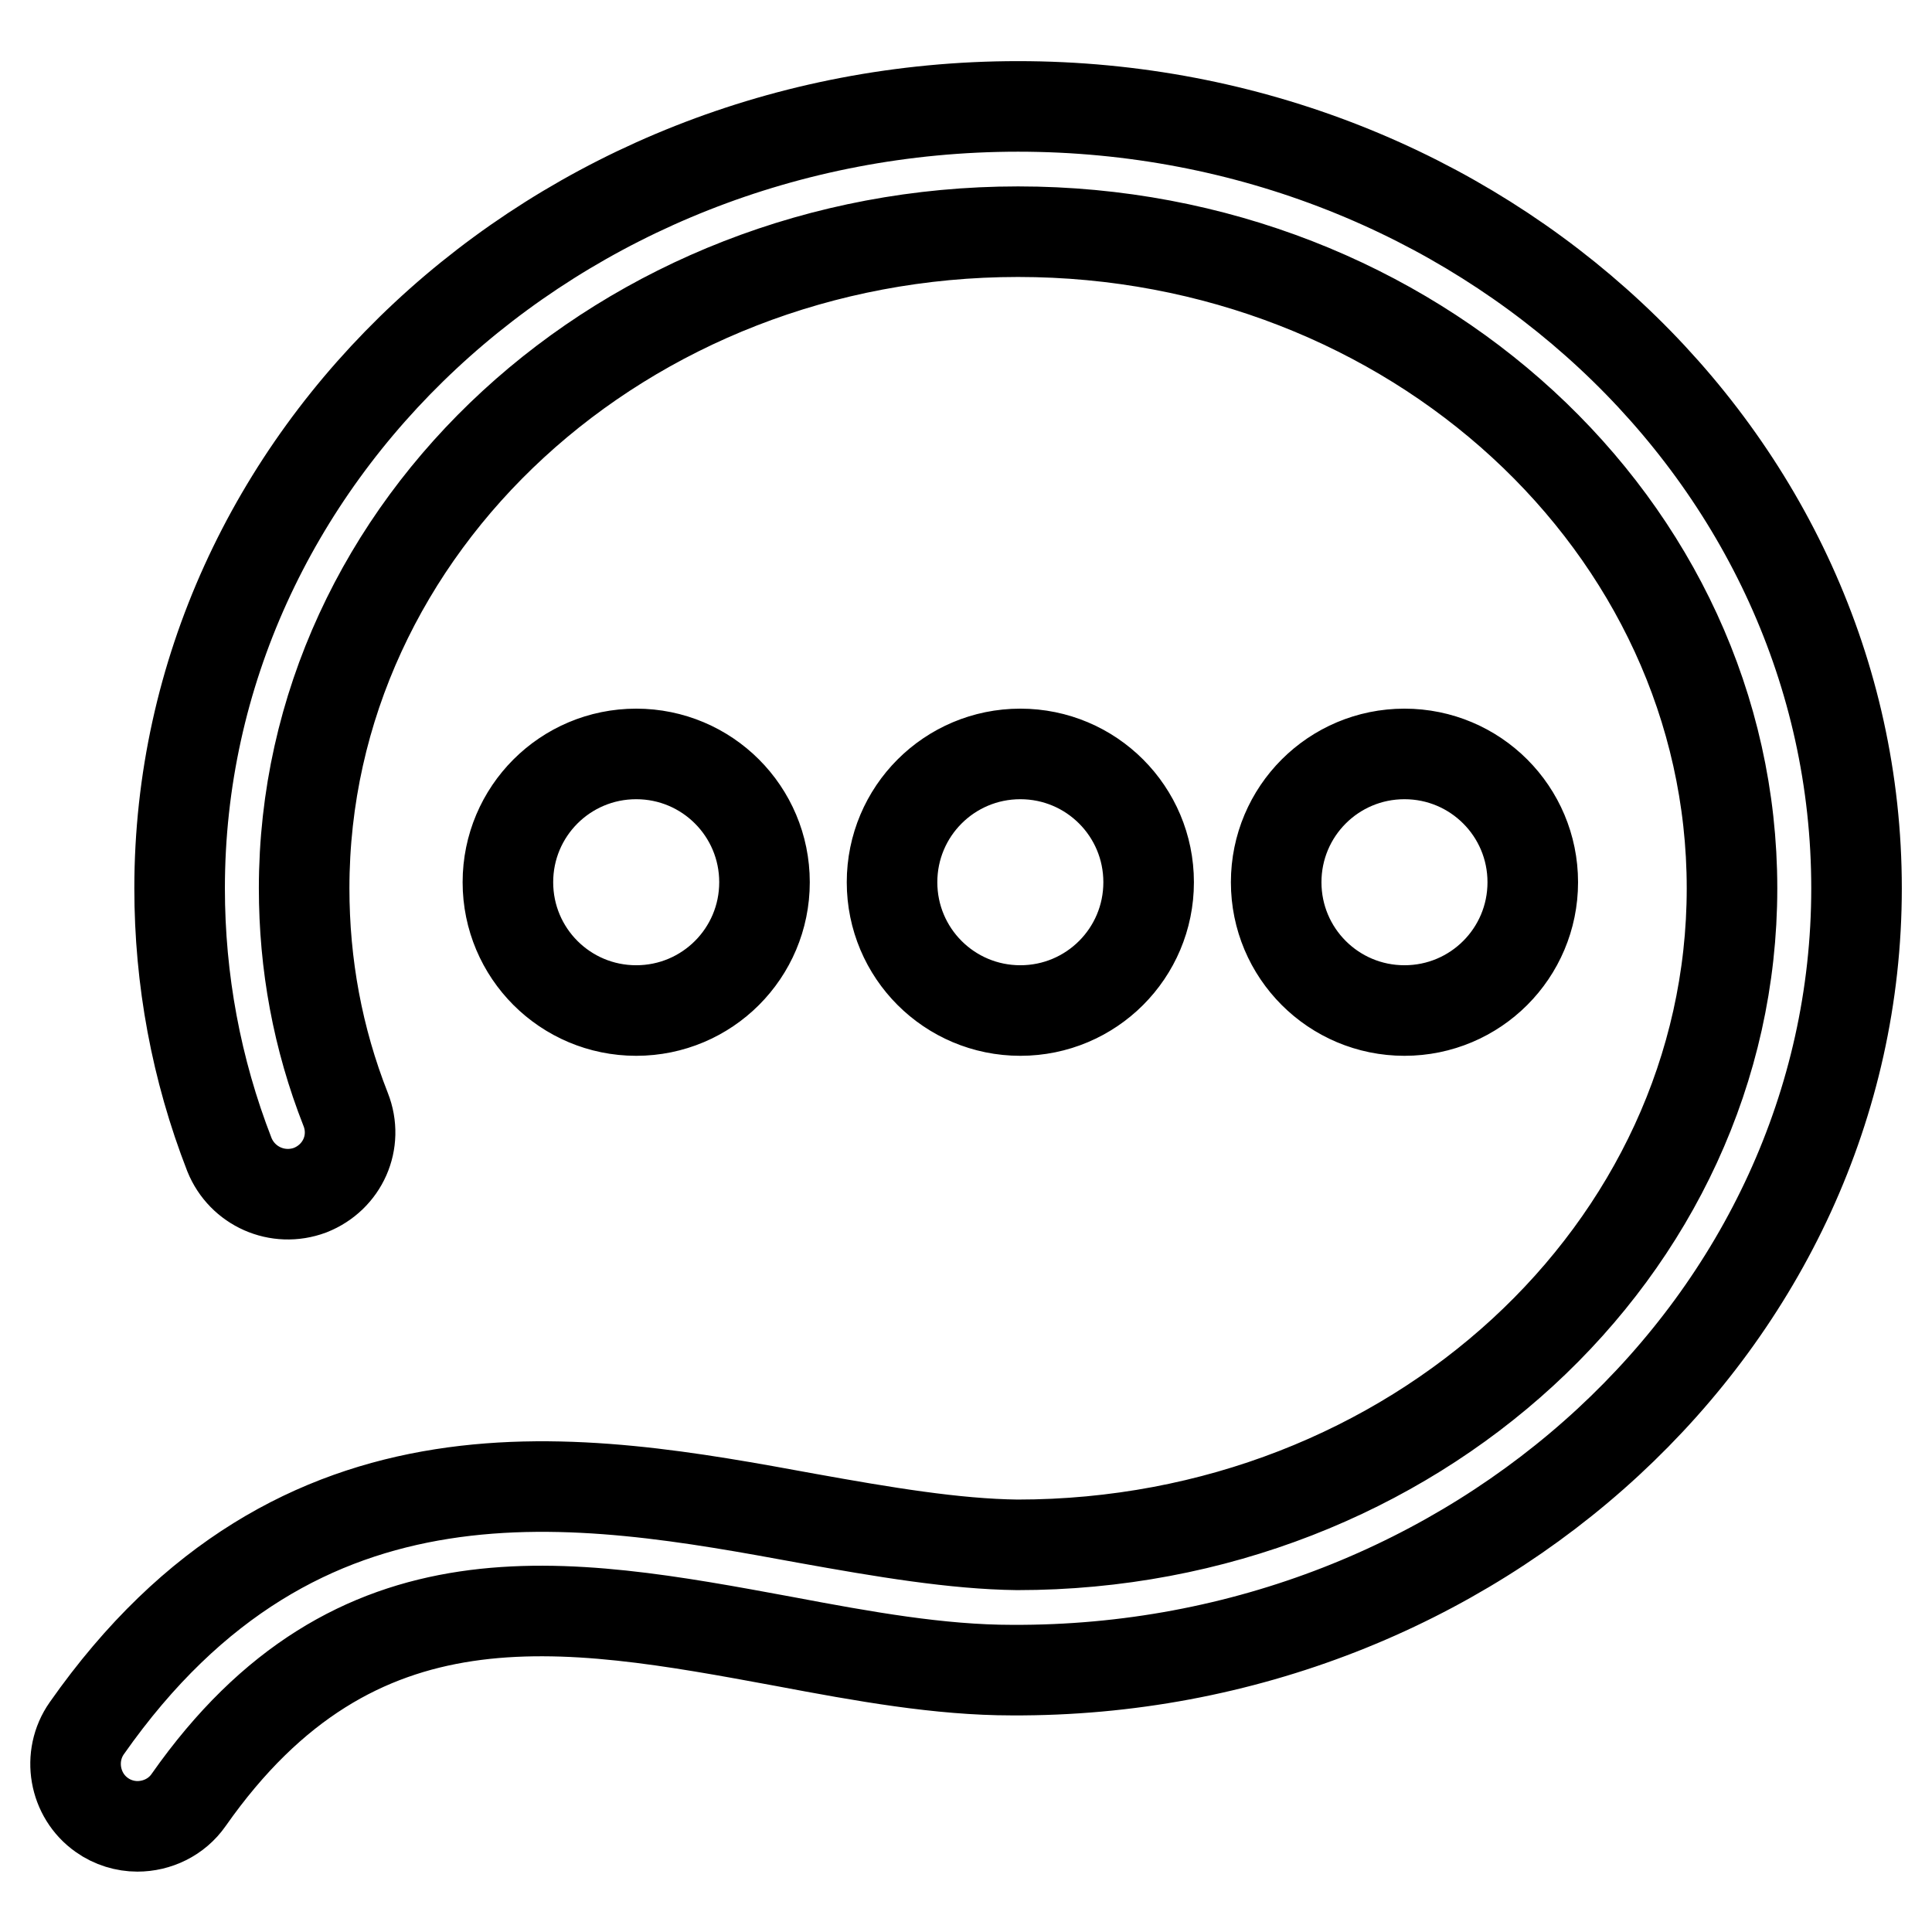 <?xml version="1.0" encoding="utf-8"?>
<!-- Svg Vector Icons : http://www.onlinewebfonts.com/icon -->
<!DOCTYPE svg PUBLIC "-//W3C//DTD SVG 1.1//EN" "http://www.w3.org/Graphics/SVG/1.1/DTD/svg11.dtd">
<svg version="1.1" xmlns="http://www.w3.org/2000/svg" xmlns:xlink="http://www.w3.org/1999/xlink" x="0px" y="0px" viewBox="0 0 256 256" enable-background="new 0 0 256 256" xml:space="preserve">
<g> <path stroke-width="12" fill-opacity="0" stroke="#000000"  d="M134.9,14.1c-61.3,0-111.1,46.5-111.1,103.6c0,12.1,2.2,24,6.6,35.3c1.7,4.2,6.4,6.3,10.7,4.7 c4.3-1.7,6.4-6.4,4.7-10.7c-3.7-9.4-5.5-19.2-5.5-29.3c0-48,42.4-87,94.6-87c52.2,0,94.6,39,94.6,87c0,48-42.4,87-94.7,87 c-8.3-0.1-17.8-1.7-27.8-3.5c-30-5.5-67.3-12.4-95.5,27.8c-2.6,3.7-1.7,8.9,2,11.5c1.4,1,3.1,1.5,4.7,1.5c2.6,0,5.2-1.2,6.8-3.5 c22.1-31.5,49.7-26.4,78.9-21c10.6,2,20.6,3.8,30.2,3.8C195.5,221.6,246,175,246,117.7C246,60.5,196.1,14.1,134.9,14.1z  M169.1,116.9c0,9.4,7.6,17,17,17s17-7.6,17-17s-7.6-17-17-17S169.1,107.5,169.1,116.9z M118.2,116.9c0,9.4,7.6,17,17,17 c9.4,0,17-7.6,17-17s-7.6-17-17-17C125.8,99.9,118.2,107.5,118.2,116.9z M67.3,116.9c0,9.4,7.6,17,17,17s17-7.6,17-17 s-7.6-17-17-17S67.3,107.5,67.3,116.9z"/></g>
</svg>